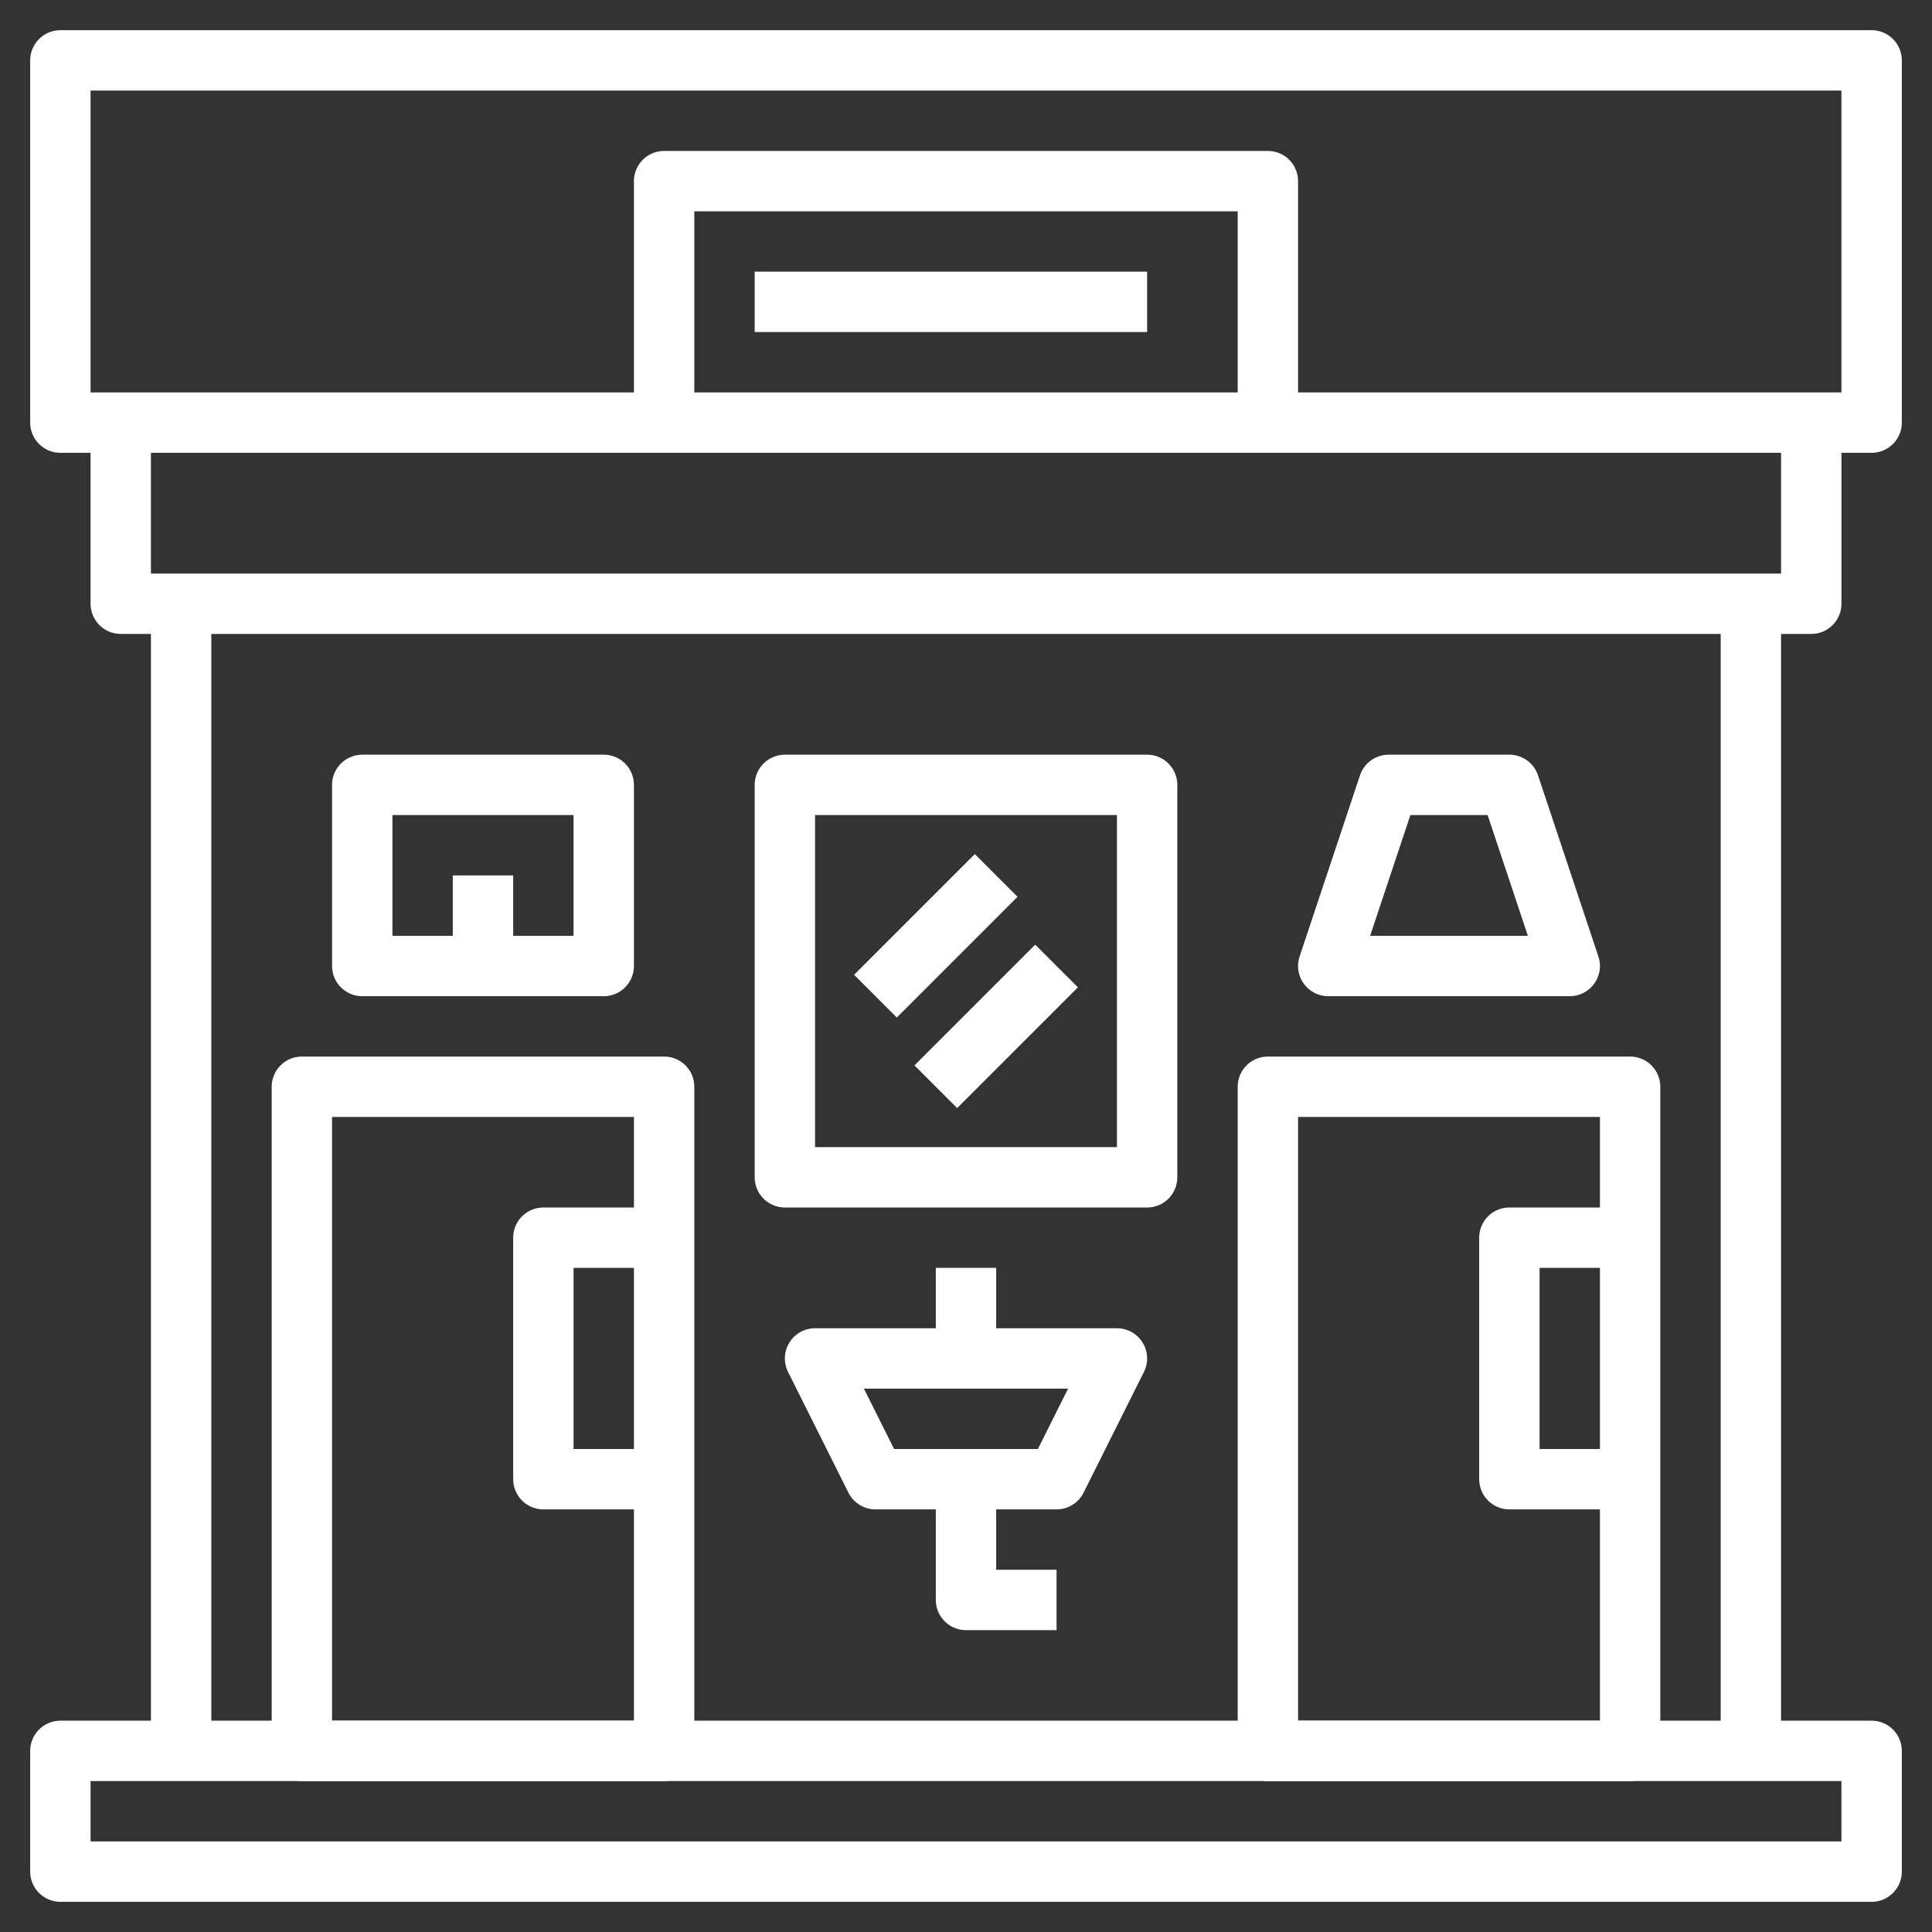 <?xml version="1.0" encoding="UTF-8"?> <svg xmlns="http://www.w3.org/2000/svg" width="800px" height="800px" viewBox="0 0 64 64" fill="#fff" stroke="#fff"><rect x="0" y="0" width="64" height="64" fill="#333333" stroke="none"/><g id="SVGRepo_bgCarrier" stroke-width="0"></g><g id="SVGRepo_tracerCarrier" stroke-linecap="round" stroke-linejoin="round"></g><g id="SVGRepo_iconCarrier"><defs><style>.cls-1{fill:none;stroke:#fff;stroke-linejoin:round;stroke-width:2px;}</style></defs><title></title><g data-name="Layer 29" id="Layer_29"><rect class="cls-1" height="12" width="60" x="2" y="2"></rect><rect class="cls-1" height="4" width="60" x="2" y="58"></rect><polyline class="cls-1" points="4 14 4 20 60 20 60 14"></polyline><polyline class="cls-1" points="22 14 22 6 42 6 42 14"></polyline><line class="cls-1" x1="6" x2="6" y1="20" y2="58"></line><line class="cls-1" x1="58" x2="58" y1="20" y2="58"></line><rect class="cls-1" height="22" width="12" x="10" y="36"></rect><rect class="cls-1" height="6" width="8" x="12" y="26"></rect><polygon class="cls-1" points="52 32 44 32 46 26 50 26 52 32"></polygon><line class="cls-1" x1="16" x2="16" y1="29" y2="32"></line><polyline class="cls-1" points="22 41 18 41 18 49 22 49"></polyline><rect class="cls-1" height="22" width="12" x="42" y="36"></rect><polyline class="cls-1" points="54 41 50 41 50 49 54 49"></polyline><line class="cls-1" x1="25" x2="38" y1="10" y2="10"></line><rect class="cls-1" height="13" width="12" x="26" y="26"></rect><line class="cls-1" x1="29" x2="33" y1="33" y2="29"></line><line class="cls-1" x1="31" x2="35" y1="36" y2="32"></line><polygon class="cls-1" points="35 49 29 49 27 45 37 45 35 49"></polygon><line class="cls-1" x1="32" x2="32" y1="45" y2="42"></line><polyline class="cls-1" points="32 49 32 53 35 53"></polyline></g></g></svg> 